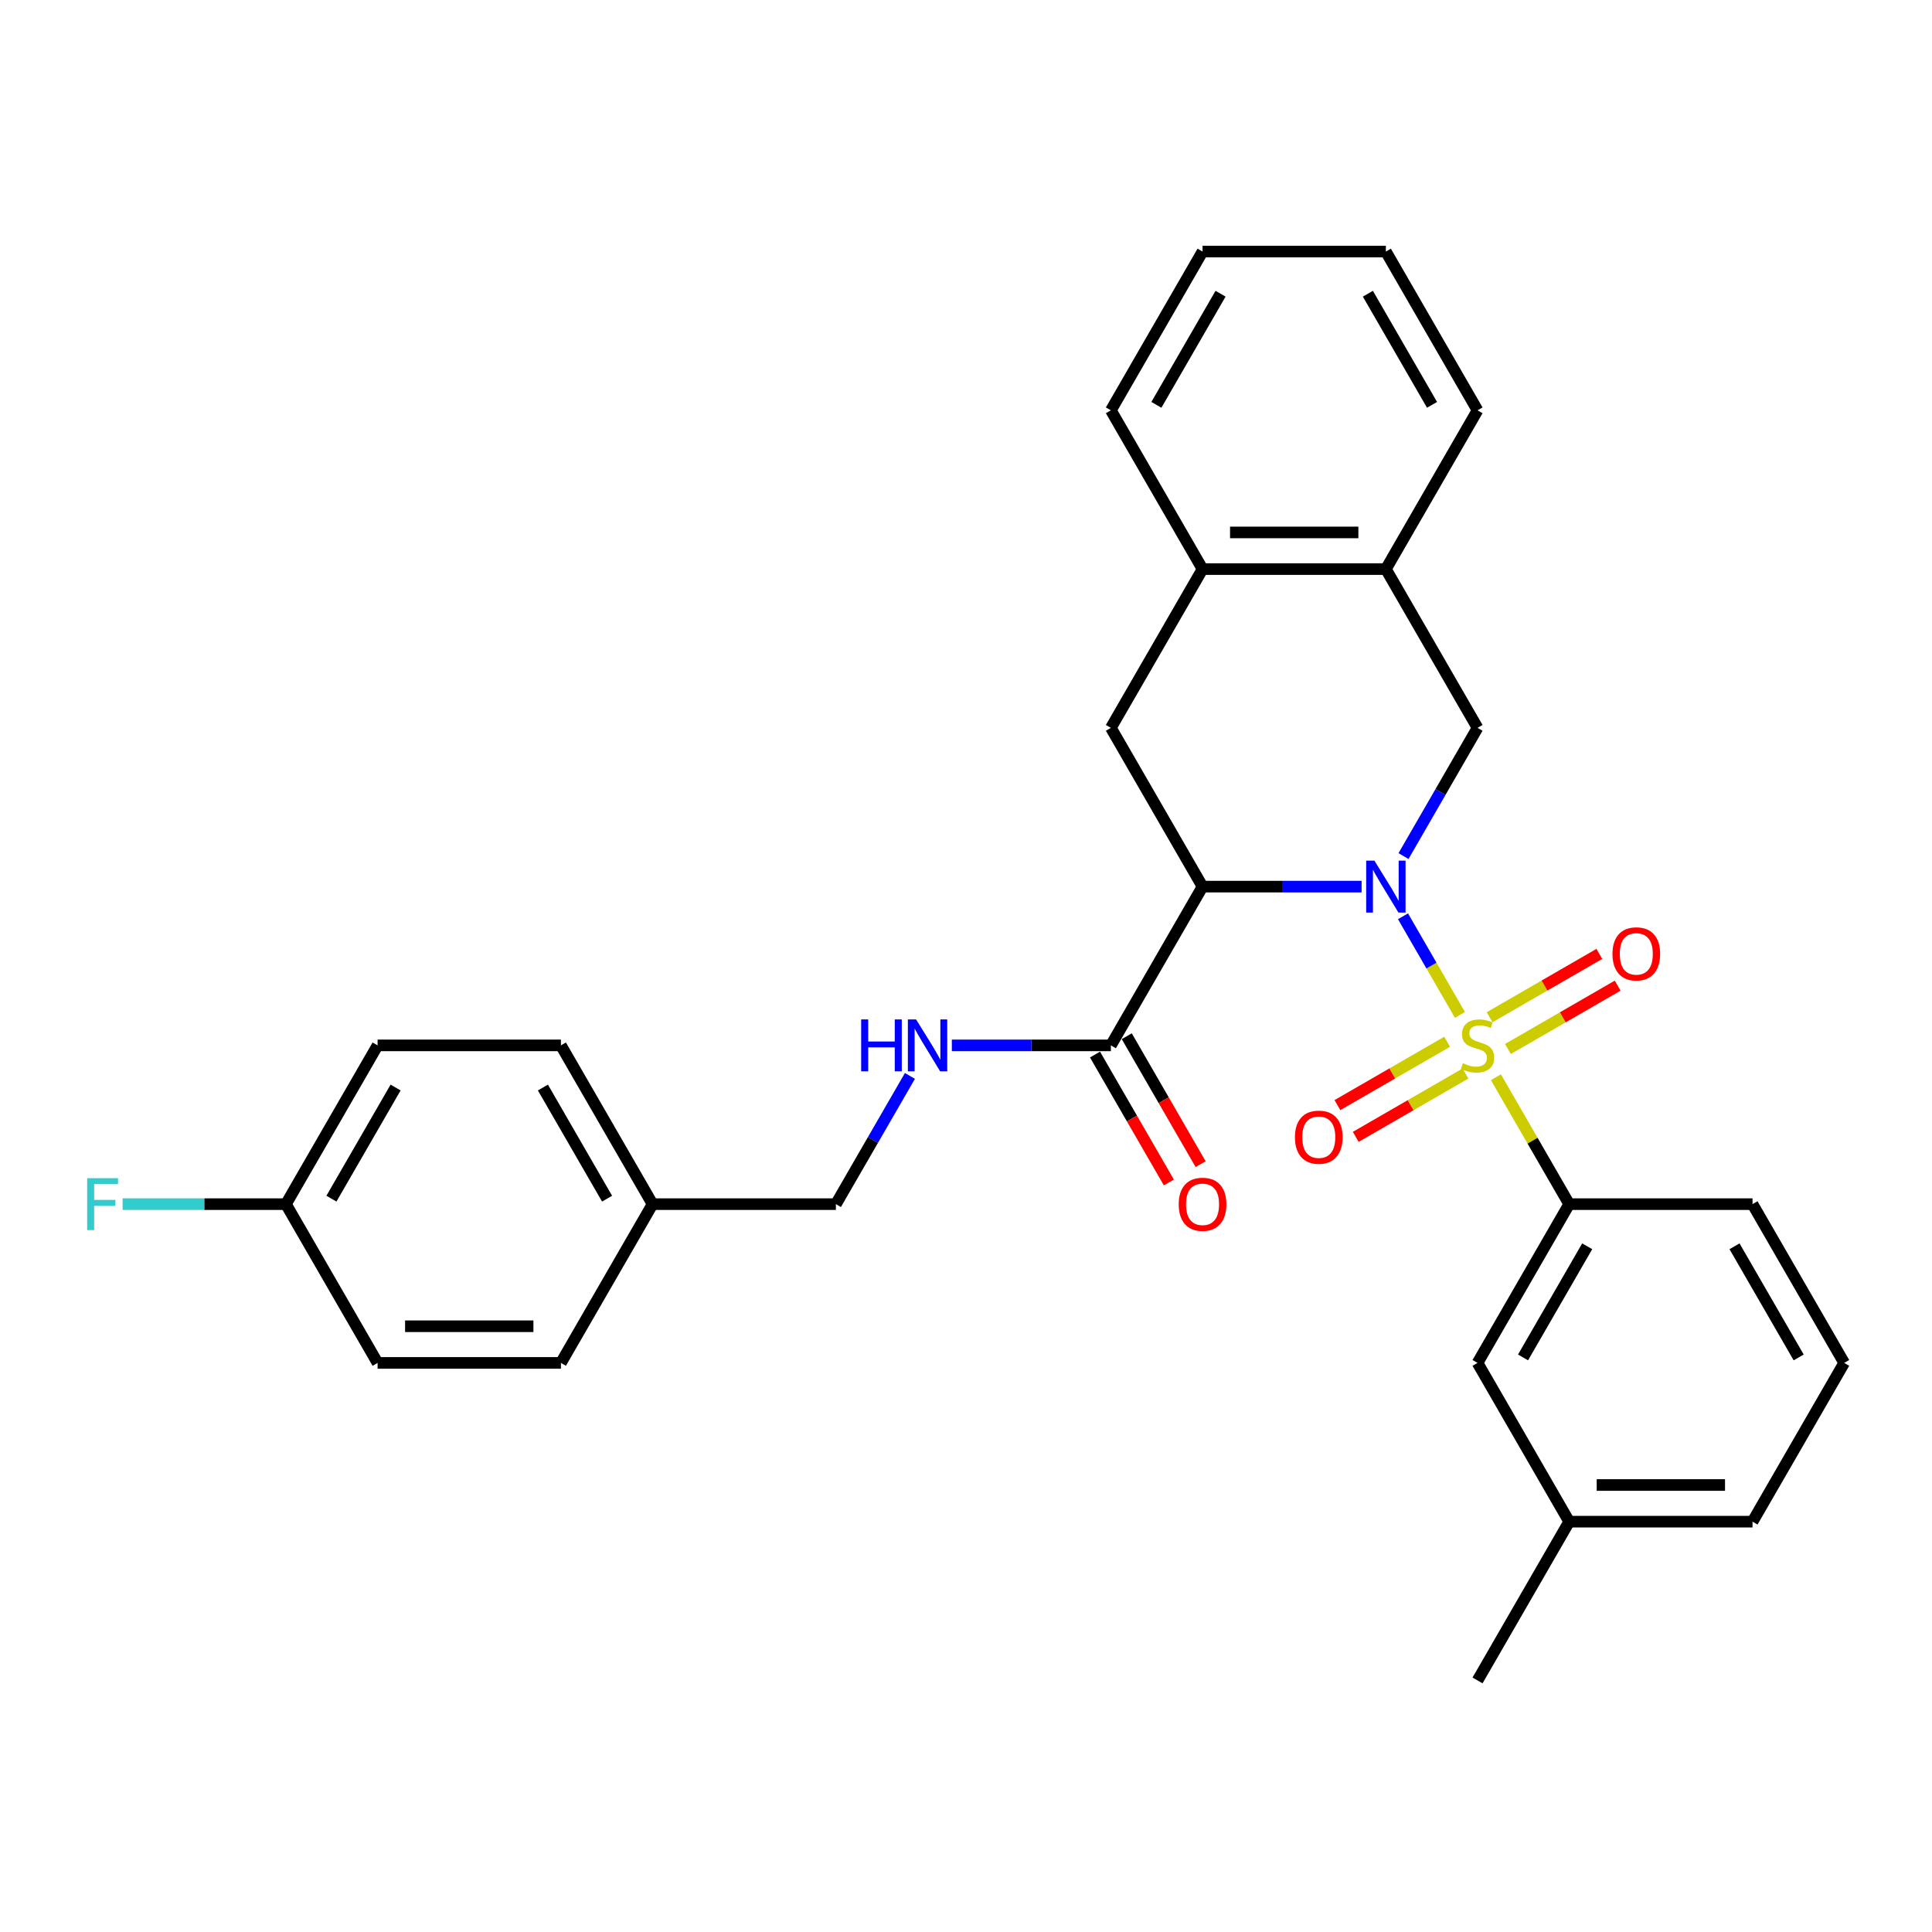 <?xml version='1.0' encoding='iso-8859-1'?>
<svg version='1.1' baseProfile='full'
              xmlns='http://www.w3.org/2000/svg'
                      xmlns:rdkit='http://www.rdkit.org/xml'
                      xmlns:xlink='http://www.w3.org/1999/xlink'
                  xml:space='preserve'
width='1000px' height='1000px' viewBox='0 0 1000 1000'>
<!-- END OF HEADER -->
<rect style='opacity:1.0;fill:#FFFFFF;stroke:none' width='1000' height='1000' x='0' y='0'> </rect>
<path class='bond-0' d='M 755.664,525.317 L 740.927,499.791' style='fill:none;fill-rule:evenodd;stroke:#CCCC00;stroke-width:6px;stroke-linecap:butt;stroke-linejoin:miter;stroke-opacity:1' />
<path class='bond-0' d='M 740.927,499.791 L 726.189,474.265' style='fill:none;fill-rule:evenodd;stroke:#0000FF;stroke-width:6px;stroke-linecap:butt;stroke-linejoin:miter;stroke-opacity:1' />
<path class='bond-3' d='M 774.291,557.579 L 793.252,590.421' style='fill:none;fill-rule:evenodd;stroke:#CCCC00;stroke-width:6px;stroke-linecap:butt;stroke-linejoin:miter;stroke-opacity:1' />
<path class='bond-3' d='M 793.252,590.421 L 812.213,623.263' style='fill:none;fill-rule:evenodd;stroke:#000000;stroke-width:6px;stroke-linecap:butt;stroke-linejoin:miter;stroke-opacity:1' />
<path class='bond-6' d='M 749.037,539.214 L 720.638,555.61' style='fill:none;fill-rule:evenodd;stroke:#CCCC00;stroke-width:6px;stroke-linecap:butt;stroke-linejoin:miter;stroke-opacity:1' />
<path class='bond-6' d='M 720.638,555.61 L 692.24,572.006' style='fill:none;fill-rule:evenodd;stroke:#FF0000;stroke-width:6px;stroke-linecap:butt;stroke-linejoin:miter;stroke-opacity:1' />
<path class='bond-6' d='M 758.526,555.649 L 730.127,572.045' style='fill:none;fill-rule:evenodd;stroke:#CCCC00;stroke-width:6px;stroke-linecap:butt;stroke-linejoin:miter;stroke-opacity:1' />
<path class='bond-6' d='M 730.127,572.045 L 701.729,588.441' style='fill:none;fill-rule:evenodd;stroke:#FF0000;stroke-width:6px;stroke-linecap:butt;stroke-linejoin:miter;stroke-opacity:1' />
<path class='bond-7' d='M 780.502,542.961 L 808.9,526.565' style='fill:none;fill-rule:evenodd;stroke:#CCCC00;stroke-width:6px;stroke-linecap:butt;stroke-linejoin:miter;stroke-opacity:1' />
<path class='bond-7' d='M 808.9,526.565 L 837.299,510.17' style='fill:none;fill-rule:evenodd;stroke:#FF0000;stroke-width:6px;stroke-linecap:butt;stroke-linejoin:miter;stroke-opacity:1' />
<path class='bond-7' d='M 771.013,526.526 L 799.411,510.13' style='fill:none;fill-rule:evenodd;stroke:#CCCC00;stroke-width:6px;stroke-linecap:butt;stroke-linejoin:miter;stroke-opacity:1' />
<path class='bond-7' d='M 799.411,510.13 L 827.81,493.734' style='fill:none;fill-rule:evenodd;stroke:#FF0000;stroke-width:6px;stroke-linecap:butt;stroke-linejoin:miter;stroke-opacity:1' />
<path class='bond-1' d='M 704.762,458.912 L 663.6,458.912' style='fill:none;fill-rule:evenodd;stroke:#0000FF;stroke-width:6px;stroke-linecap:butt;stroke-linejoin:miter;stroke-opacity:1' />
<path class='bond-1' d='M 663.6,458.912 L 622.437,458.912' style='fill:none;fill-rule:evenodd;stroke:#000000;stroke-width:6px;stroke-linecap:butt;stroke-linejoin:miter;stroke-opacity:1' />
<path class='bond-2' d='M 726.452,443.104 L 745.611,409.92' style='fill:none;fill-rule:evenodd;stroke:#0000FF;stroke-width:6px;stroke-linecap:butt;stroke-linejoin:miter;stroke-opacity:1' />
<path class='bond-2' d='M 745.611,409.92 L 764.769,376.737' style='fill:none;fill-rule:evenodd;stroke:#000000;stroke-width:6px;stroke-linecap:butt;stroke-linejoin:miter;stroke-opacity:1' />
<path class='bond-4' d='M 622.437,458.912 L 574.993,541.088' style='fill:none;fill-rule:evenodd;stroke:#000000;stroke-width:6px;stroke-linecap:butt;stroke-linejoin:miter;stroke-opacity:1' />
<path class='bond-5' d='M 622.437,458.912 L 574.993,376.737' style='fill:none;fill-rule:evenodd;stroke:#000000;stroke-width:6px;stroke-linecap:butt;stroke-linejoin:miter;stroke-opacity:1' />
<path class='bond-8' d='M 764.769,376.737 L 717.325,294.561' style='fill:none;fill-rule:evenodd;stroke:#000000;stroke-width:6px;stroke-linecap:butt;stroke-linejoin:miter;stroke-opacity:1' />
<path class='bond-11' d='M 812.213,623.263 L 764.769,705.439' style='fill:none;fill-rule:evenodd;stroke:#000000;stroke-width:6px;stroke-linecap:butt;stroke-linejoin:miter;stroke-opacity:1' />
<path class='bond-11' d='M 821.532,645.078 L 788.321,702.601' style='fill:none;fill-rule:evenodd;stroke:#000000;stroke-width:6px;stroke-linecap:butt;stroke-linejoin:miter;stroke-opacity:1' />
<path class='bond-22' d='M 812.213,623.263 L 907.101,623.263' style='fill:none;fill-rule:evenodd;stroke:#000000;stroke-width:6px;stroke-linecap:butt;stroke-linejoin:miter;stroke-opacity:1' />
<path class='bond-10' d='M 574.993,541.088 L 533.831,541.088' style='fill:none;fill-rule:evenodd;stroke:#000000;stroke-width:6px;stroke-linecap:butt;stroke-linejoin:miter;stroke-opacity:1' />
<path class='bond-10' d='M 533.831,541.088 L 492.668,541.088' style='fill:none;fill-rule:evenodd;stroke:#0000FF;stroke-width:6px;stroke-linecap:butt;stroke-linejoin:miter;stroke-opacity:1' />
<path class='bond-12' d='M 566.776,545.832 L 585.89,578.94' style='fill:none;fill-rule:evenodd;stroke:#000000;stroke-width:6px;stroke-linecap:butt;stroke-linejoin:miter;stroke-opacity:1' />
<path class='bond-12' d='M 585.89,578.94 L 605.005,612.047' style='fill:none;fill-rule:evenodd;stroke:#FF0000;stroke-width:6px;stroke-linecap:butt;stroke-linejoin:miter;stroke-opacity:1' />
<path class='bond-12' d='M 583.211,536.343 L 602.325,569.451' style='fill:none;fill-rule:evenodd;stroke:#000000;stroke-width:6px;stroke-linecap:butt;stroke-linejoin:miter;stroke-opacity:1' />
<path class='bond-12' d='M 602.325,569.451 L 621.44,602.559' style='fill:none;fill-rule:evenodd;stroke:#FF0000;stroke-width:6px;stroke-linecap:butt;stroke-linejoin:miter;stroke-opacity:1' />
<path class='bond-31' d='M 574.993,376.737 L 622.437,294.561' style='fill:none;fill-rule:evenodd;stroke:#000000;stroke-width:6px;stroke-linecap:butt;stroke-linejoin:miter;stroke-opacity:1' />
<path class='bond-9' d='M 717.325,294.561 L 622.437,294.561' style='fill:none;fill-rule:evenodd;stroke:#000000;stroke-width:6px;stroke-linecap:butt;stroke-linejoin:miter;stroke-opacity:1' />
<path class='bond-9' d='M 703.092,275.584 L 636.67,275.584' style='fill:none;fill-rule:evenodd;stroke:#000000;stroke-width:6px;stroke-linecap:butt;stroke-linejoin:miter;stroke-opacity:1' />
<path class='bond-24' d='M 717.325,294.561 L 764.769,212.386' style='fill:none;fill-rule:evenodd;stroke:#000000;stroke-width:6px;stroke-linecap:butt;stroke-linejoin:miter;stroke-opacity:1' />
<path class='bond-25' d='M 622.437,294.561 L 574.993,212.386' style='fill:none;fill-rule:evenodd;stroke:#000000;stroke-width:6px;stroke-linecap:butt;stroke-linejoin:miter;stroke-opacity:1' />
<path class='bond-13' d='M 470.978,556.896 L 451.819,590.08' style='fill:none;fill-rule:evenodd;stroke:#0000FF;stroke-width:6px;stroke-linecap:butt;stroke-linejoin:miter;stroke-opacity:1' />
<path class='bond-13' d='M 451.819,590.08 L 432.661,623.263' style='fill:none;fill-rule:evenodd;stroke:#000000;stroke-width:6px;stroke-linecap:butt;stroke-linejoin:miter;stroke-opacity:1' />
<path class='bond-16' d='M 764.769,705.439 L 812.213,787.614' style='fill:none;fill-rule:evenodd;stroke:#000000;stroke-width:6px;stroke-linecap:butt;stroke-linejoin:miter;stroke-opacity:1' />
<path class='bond-15' d='M 432.661,623.263 L 337.773,623.263' style='fill:none;fill-rule:evenodd;stroke:#000000;stroke-width:6px;stroke-linecap:butt;stroke-linejoin:miter;stroke-opacity:1' />
<path class='bond-14' d='M 147.997,623.263 L 195.441,541.088' style='fill:none;fill-rule:evenodd;stroke:#000000;stroke-width:6px;stroke-linecap:butt;stroke-linejoin:miter;stroke-opacity:1' />
<path class='bond-14' d='M 171.548,620.426 L 204.759,562.903' style='fill:none;fill-rule:evenodd;stroke:#000000;stroke-width:6px;stroke-linecap:butt;stroke-linejoin:miter;stroke-opacity:1' />
<path class='bond-17' d='M 147.997,623.263 L 105.733,623.263' style='fill:none;fill-rule:evenodd;stroke:#000000;stroke-width:6px;stroke-linecap:butt;stroke-linejoin:miter;stroke-opacity:1' />
<path class='bond-17' d='M 105.733,623.263 L 63.47,623.263' style='fill:none;fill-rule:evenodd;stroke:#33CCCC;stroke-width:6px;stroke-linecap:butt;stroke-linejoin:miter;stroke-opacity:1' />
<path class='bond-33' d='M 147.997,623.263 L 195.441,705.439' style='fill:none;fill-rule:evenodd;stroke:#000000;stroke-width:6px;stroke-linecap:butt;stroke-linejoin:miter;stroke-opacity:1' />
<path class='bond-20' d='M 337.773,623.263 L 290.329,705.439' style='fill:none;fill-rule:evenodd;stroke:#000000;stroke-width:6px;stroke-linecap:butt;stroke-linejoin:miter;stroke-opacity:1' />
<path class='bond-21' d='M 337.773,623.263 L 290.329,541.088' style='fill:none;fill-rule:evenodd;stroke:#000000;stroke-width:6px;stroke-linecap:butt;stroke-linejoin:miter;stroke-opacity:1' />
<path class='bond-21' d='M 314.221,620.426 L 281.01,562.903' style='fill:none;fill-rule:evenodd;stroke:#000000;stroke-width:6px;stroke-linecap:butt;stroke-linejoin:miter;stroke-opacity:1' />
<path class='bond-27' d='M 812.213,787.614 L 764.769,869.79' style='fill:none;fill-rule:evenodd;stroke:#000000;stroke-width:6px;stroke-linecap:butt;stroke-linejoin:miter;stroke-opacity:1' />
<path class='bond-30' d='M 812.213,787.614 L 907.101,787.614' style='fill:none;fill-rule:evenodd;stroke:#000000;stroke-width:6px;stroke-linecap:butt;stroke-linejoin:miter;stroke-opacity:1' />
<path class='bond-30' d='M 826.447,768.637 L 892.868,768.637' style='fill:none;fill-rule:evenodd;stroke:#000000;stroke-width:6px;stroke-linecap:butt;stroke-linejoin:miter;stroke-opacity:1' />
<path class='bond-18' d='M 195.441,705.439 L 290.329,705.439' style='fill:none;fill-rule:evenodd;stroke:#000000;stroke-width:6px;stroke-linecap:butt;stroke-linejoin:miter;stroke-opacity:1' />
<path class='bond-18' d='M 209.674,686.461 L 276.096,686.461' style='fill:none;fill-rule:evenodd;stroke:#000000;stroke-width:6px;stroke-linecap:butt;stroke-linejoin:miter;stroke-opacity:1' />
<path class='bond-19' d='M 195.441,541.088 L 290.329,541.088' style='fill:none;fill-rule:evenodd;stroke:#000000;stroke-width:6px;stroke-linecap:butt;stroke-linejoin:miter;stroke-opacity:1' />
<path class='bond-23' d='M 907.101,623.263 L 954.545,705.439' style='fill:none;fill-rule:evenodd;stroke:#000000;stroke-width:6px;stroke-linecap:butt;stroke-linejoin:miter;stroke-opacity:1' />
<path class='bond-23' d='M 897.783,645.078 L 930.994,702.601' style='fill:none;fill-rule:evenodd;stroke:#000000;stroke-width:6px;stroke-linecap:butt;stroke-linejoin:miter;stroke-opacity:1' />
<path class='bond-26' d='M 954.545,705.439 L 907.101,787.614' style='fill:none;fill-rule:evenodd;stroke:#000000;stroke-width:6px;stroke-linecap:butt;stroke-linejoin:miter;stroke-opacity:1' />
<path class='bond-28' d='M 764.769,212.386 L 717.325,130.21' style='fill:none;fill-rule:evenodd;stroke:#000000;stroke-width:6px;stroke-linecap:butt;stroke-linejoin:miter;stroke-opacity:1' />
<path class='bond-28' d='M 741.218,209.548 L 708.007,152.025' style='fill:none;fill-rule:evenodd;stroke:#000000;stroke-width:6px;stroke-linecap:butt;stroke-linejoin:miter;stroke-opacity:1' />
<path class='bond-32' d='M 574.993,212.386 L 622.437,130.21' style='fill:none;fill-rule:evenodd;stroke:#000000;stroke-width:6px;stroke-linecap:butt;stroke-linejoin:miter;stroke-opacity:1' />
<path class='bond-32' d='M 598.545,209.548 L 631.756,152.025' style='fill:none;fill-rule:evenodd;stroke:#000000;stroke-width:6px;stroke-linecap:butt;stroke-linejoin:miter;stroke-opacity:1' />
<path class='bond-29' d='M 717.325,130.21 L 622.437,130.21' style='fill:none;fill-rule:evenodd;stroke:#000000;stroke-width:6px;stroke-linecap:butt;stroke-linejoin:miter;stroke-opacity:1' />
<path  class='atom-0' d='M 757.178 550.311
Q 757.482 550.425, 758.734 550.956
Q 759.987 551.487, 761.353 551.829
Q 762.758 552.133, 764.124 552.133
Q 766.667 552.133, 768.147 550.918
Q 769.628 549.666, 769.628 547.502
Q 769.628 546.022, 768.868 545.111
Q 768.147 544.2, 767.009 543.707
Q 765.87 543.213, 763.972 542.644
Q 761.581 541.923, 760.139 541.24
Q 758.734 540.556, 757.71 539.114
Q 756.723 537.672, 756.723 535.243
Q 756.723 531.865, 759 529.777
Q 761.315 527.69, 765.87 527.69
Q 768.982 527.69, 772.512 529.17
L 771.639 532.092
Q 768.413 530.764, 765.984 530.764
Q 763.365 530.764, 761.923 531.865
Q 760.48 532.927, 760.518 534.787
Q 760.518 536.229, 761.239 537.102
Q 761.999 537.975, 763.061 538.469
Q 764.162 538.962, 765.984 539.532
Q 768.413 540.291, 769.855 541.05
Q 771.298 541.809, 772.322 543.365
Q 773.385 544.883, 773.385 547.502
Q 773.385 551.222, 770.88 553.233
Q 768.413 555.207, 764.276 555.207
Q 761.885 555.207, 760.063 554.676
Q 758.279 554.182, 756.153 553.309
L 757.178 550.311
' fill='#CCCC00'/>
<path  class='atom-1' d='M 711.385 445.476
L 720.191 459.709
Q 721.064 461.114, 722.468 463.657
Q 723.872 466.2, 723.948 466.351
L 723.948 445.476
L 727.516 445.476
L 727.516 472.348
L 723.835 472.348
L 714.384 456.787
Q 713.283 454.965, 712.106 452.877
Q 710.968 450.79, 710.626 450.145
L 710.626 472.348
L 707.134 472.348
L 707.134 445.476
L 711.385 445.476
' fill='#0000FF'/>
<path  class='atom-7' d='M 670.258 588.608
Q 670.258 582.155, 673.447 578.55
Q 676.635 574.944, 682.594 574.944
Q 688.553 574.944, 691.741 578.55
Q 694.929 582.155, 694.929 588.608
Q 694.929 595.136, 691.703 598.856
Q 688.477 602.537, 682.594 602.537
Q 676.673 602.537, 673.447 598.856
Q 670.258 595.174, 670.258 588.608
M 682.594 599.501
Q 686.693 599.501, 688.894 596.768
Q 691.134 593.997, 691.134 588.608
Q 691.134 583.332, 688.894 580.675
Q 686.693 577.98, 682.594 577.98
Q 678.495 577.98, 676.255 580.637
Q 674.054 583.294, 674.054 588.608
Q 674.054 594.035, 676.255 596.768
Q 678.495 599.501, 682.594 599.501
' fill='#FF0000'/>
<path  class='atom-8' d='M 834.609 493.72
Q 834.609 487.267, 837.798 483.661
Q 840.986 480.056, 846.945 480.056
Q 852.904 480.056, 856.092 483.661
Q 859.28 487.267, 859.28 493.72
Q 859.28 500.248, 856.054 503.968
Q 852.828 507.649, 846.945 507.649
Q 841.024 507.649, 837.798 503.968
Q 834.609 500.286, 834.609 493.72
M 846.945 504.613
Q 851.044 504.613, 853.245 501.88
Q 855.485 499.109, 855.485 493.72
Q 855.485 488.444, 853.245 485.787
Q 851.044 483.092, 846.945 483.092
Q 842.846 483.092, 840.606 485.749
Q 838.405 488.406, 838.405 493.72
Q 838.405 499.147, 840.606 501.88
Q 842.846 504.613, 846.945 504.613
' fill='#FF0000'/>
<path  class='atom-11' d='M 445.737 527.652
L 449.38 527.652
L 449.38 539.076
L 463.12 539.076
L 463.12 527.652
L 466.764 527.652
L 466.764 554.524
L 463.12 554.524
L 463.12 542.113
L 449.38 542.113
L 449.38 554.524
L 445.737 554.524
L 445.737 527.652
' fill='#0000FF'/>
<path  class='atom-11' d='M 474.165 527.652
L 482.971 541.885
Q 483.844 543.289, 485.248 545.832
Q 486.652 548.375, 486.728 548.527
L 486.728 527.652
L 490.296 527.652
L 490.296 554.524
L 486.614 554.524
L 477.163 538.962
Q 476.063 537.14, 474.886 535.053
Q 473.747 532.965, 473.406 532.32
L 473.406 554.524
L 469.914 554.524
L 469.914 527.652
L 474.165 527.652
' fill='#0000FF'/>
<path  class='atom-13' d='M 610.102 623.339
Q 610.102 616.887, 613.29 613.281
Q 616.478 609.675, 622.437 609.675
Q 628.396 609.675, 631.584 613.281
Q 634.773 616.887, 634.773 623.339
Q 634.773 629.867, 631.546 633.587
Q 628.32 637.269, 622.437 637.269
Q 616.516 637.269, 613.29 633.587
Q 610.102 629.905, 610.102 623.339
M 622.437 634.232
Q 626.536 634.232, 628.738 631.5
Q 630.977 628.729, 630.977 623.339
Q 630.977 618.063, 628.738 615.407
Q 626.536 612.712, 622.437 612.712
Q 618.338 612.712, 616.099 615.369
Q 613.897 618.025, 613.897 623.339
Q 613.897 628.767, 616.099 631.5
Q 618.338 634.232, 622.437 634.232
' fill='#FF0000'/>
<path  class='atom-18' d='M 45.119 609.827
L 61.098 609.827
L 61.098 612.901
L 48.725 612.901
L 48.725 621.062
L 59.732 621.062
L 59.732 624.174
L 48.725 624.174
L 48.725 636.699
L 45.119 636.699
L 45.119 609.827
' fill='#33CCCC'/>
</svg>
